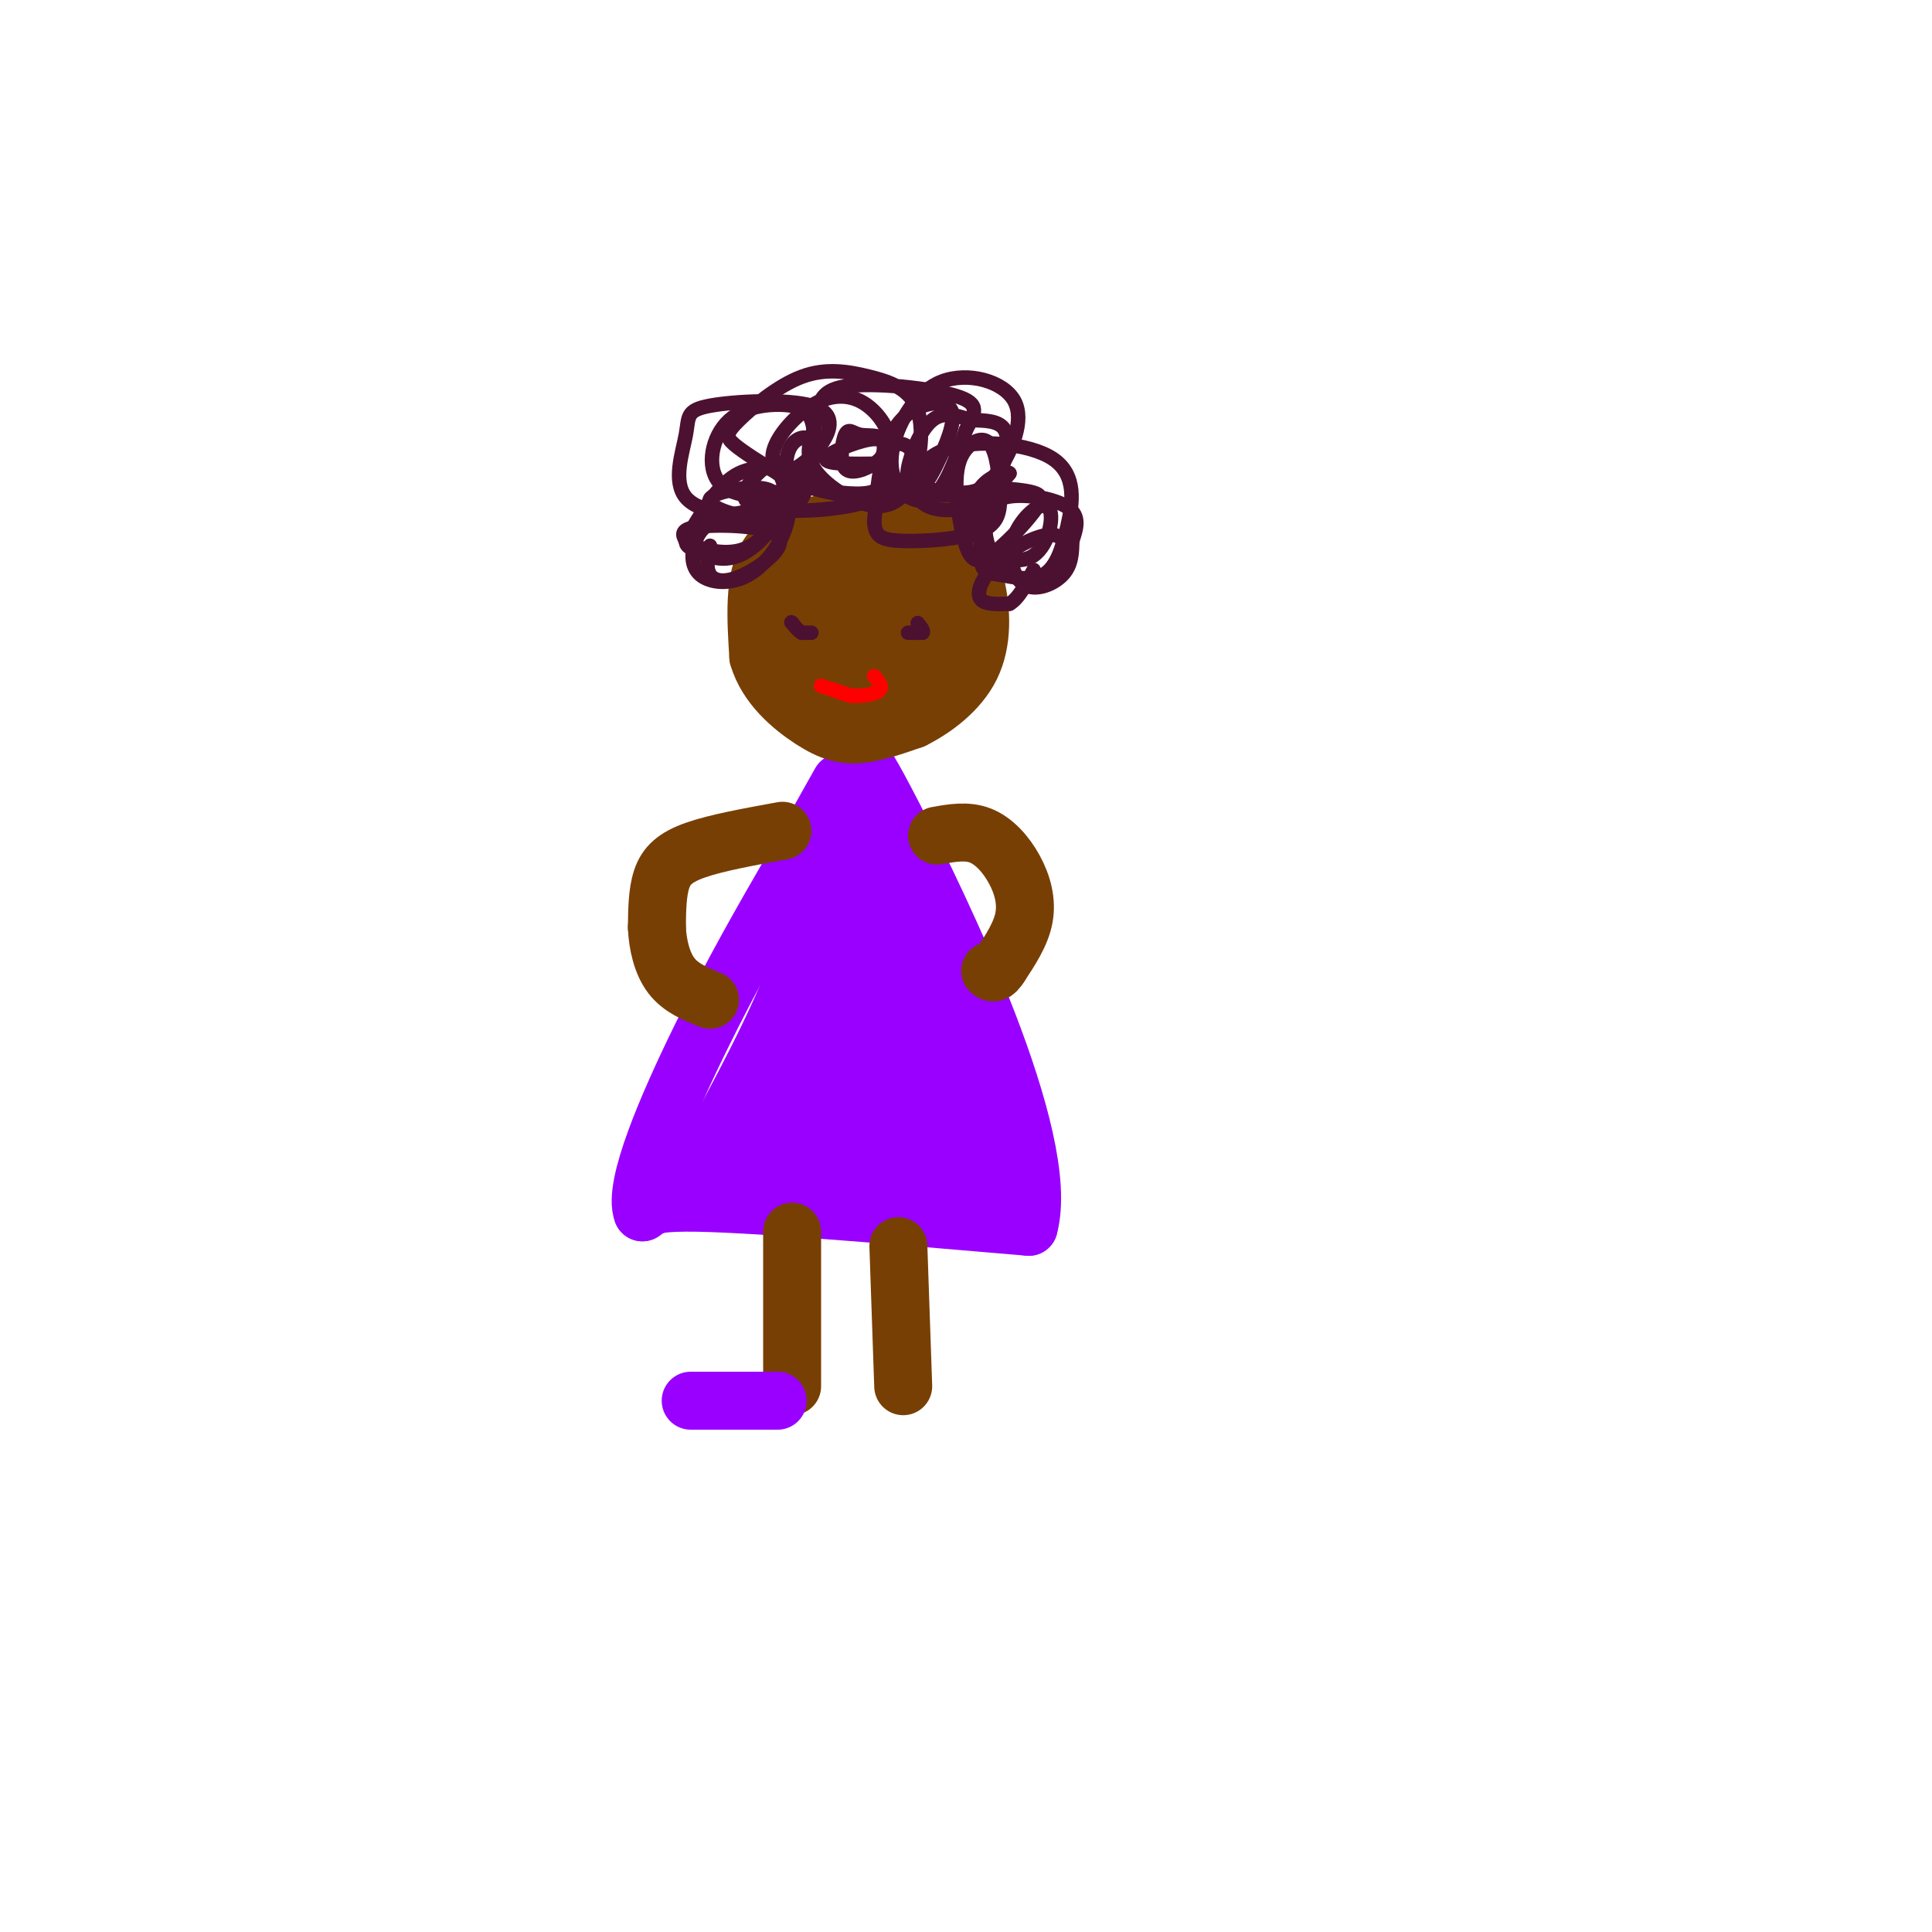 <svg viewBox='0 0 400 400' version='1.1' xmlns='http://www.w3.org/2000/svg' xmlns:xlink='http://www.w3.org/1999/xlink'><g fill='none' stroke='rgb(153,0,255)' stroke-width='12' stroke-linecap='round' stroke-linejoin='round'><path d='M173,174c-2.500,10.083 -5.000,20.167 -10,32c-5.000,11.833 -12.500,25.417 -20,39'/><path d='M143,245c-6.489,6.733 -12.711,4.067 -1,4c11.711,-0.067 41.356,2.467 71,5'/><path d='M213,254c4.956,-18.111 -18.156,-65.889 -28,-85c-9.844,-19.111 -6.422,-9.556 -3,0'/><path d='M182,169c-2.289,2.978 -6.511,10.422 -11,23c-4.489,12.578 -9.244,30.289 -14,48'/><path d='M173,197c-6.083,25.333 -12.167,50.667 -12,51c0.167,0.333 6.583,-24.333 13,-49'/><path d='M174,199c2.024,-11.179 0.583,-14.625 1,-7c0.417,7.625 2.690,26.321 4,32c1.310,5.679 1.655,-1.661 2,-9'/><path d='M181,215c-0.565,-15.032 -2.976,-48.112 1,-43c3.976,5.112 14.340,48.415 19,63c4.660,14.585 3.617,0.453 1,-10c-2.617,-10.453 -6.809,-17.226 -11,-24'/><path d='M191,201c-2.936,-6.569 -4.777,-10.993 -6,-6c-1.223,4.993 -1.828,19.402 1,29c2.828,9.598 9.089,14.384 11,14c1.911,-0.384 -0.529,-5.938 -7,-9c-6.471,-3.062 -16.973,-3.632 -22,-3c-5.027,0.632 -4.579,2.466 -4,5c0.579,2.534 1.290,5.767 2,9'/><path d='M166,240c2.269,2.254 6.942,3.388 12,2c5.058,-1.388 10.500,-5.300 10,-7c-0.500,-1.700 -6.942,-1.188 -14,0c-7.058,1.188 -14.731,3.054 -10,5c4.731,1.946 21.865,3.973 39,6'/><path d='M203,246c-2.822,0.178 -29.378,-2.378 -45,-2c-15.622,0.378 -20.311,3.689 -25,7'/><path d='M133,251c-2.067,-5.356 5.267,-22.244 12,-36c6.733,-13.756 12.867,-24.378 19,-35'/><path d='M164,180c4.833,-8.833 7.417,-13.417 10,-18'/></g>
<g fill='none' stroke='rgb(120,63,4)' stroke-width='12' stroke-linecap='round' stroke-linejoin='round'><path d='M182,108c-2.289,-0.311 -4.578,-0.622 -9,0c-4.422,0.622 -10.978,2.178 -14,7c-3.022,4.822 -2.511,12.911 -2,21'/><path d='M157,136c1.714,5.976 7.000,10.417 11,13c4.000,2.583 6.714,3.310 10,3c3.286,-0.310 7.143,-1.655 11,-3'/><path d='M189,149c4.285,-2.120 9.499,-5.919 12,-11c2.501,-5.081 2.289,-11.445 1,-17c-1.289,-5.555 -3.654,-10.301 -8,-12c-4.346,-1.699 -10.673,-0.349 -17,1'/><path d='M177,110c-5.596,1.925 -11.088,6.238 -14,12c-2.912,5.762 -3.246,12.974 2,17c5.246,4.026 16.070,4.864 22,4c5.930,-0.864 6.965,-3.432 8,-6'/><path d='M195,137c0.933,-3.787 -0.733,-10.255 -3,-14c-2.267,-3.745 -5.135,-4.769 -9,-6c-3.865,-1.231 -8.727,-2.670 -12,2c-3.273,4.670 -4.958,15.450 -4,20c0.958,4.550 4.559,2.872 7,1c2.441,-1.872 3.720,-3.936 5,-6'/><path d='M179,134c1.844,-2.761 3.953,-6.662 3,-8c-0.953,-1.338 -4.967,-0.111 -7,2c-2.033,2.111 -2.086,5.107 1,7c3.086,1.893 9.310,2.684 12,1c2.690,-1.684 1.845,-5.842 1,-10'/><path d='M189,126c-0.733,-3.067 -3.067,-5.733 -5,-6c-1.933,-0.267 -3.467,1.867 -5,4'/></g>
<g fill='none' stroke='rgb(76,17,48)' stroke-width='3' stroke-linecap='round' stroke-linejoin='round'><path d='M147,113c-0.458,2.314 -0.915,4.628 0,6c0.915,1.372 3.204,1.801 7,0c3.796,-1.801 9.099,-5.831 7,-8c-2.099,-2.169 -11.600,-2.477 -16,-2c-4.400,0.477 -3.700,1.738 -3,3'/><path d='M142,112c1.549,1.288 6.923,3.006 11,2c4.077,-1.006 6.859,-4.738 8,-7c1.141,-2.262 0.642,-3.055 0,-4c-0.642,-0.945 -1.427,-2.042 -5,-2c-3.573,0.042 -9.935,1.224 -9,3c0.935,1.776 9.168,4.146 14,3c4.832,-1.146 6.262,-5.809 7,-10c0.738,-4.191 0.782,-7.912 0,-10c-0.782,-2.088 -2.391,-2.544 -4,-3'/><path d='M164,84c-3.240,-0.520 -9.341,-0.319 -13,3c-3.659,3.319 -4.877,9.757 -2,13c2.877,3.243 9.851,3.291 14,1c4.149,-2.291 5.475,-6.922 5,-9c-0.475,-2.078 -2.752,-1.604 -4,0c-1.248,1.604 -1.469,4.337 -1,6c0.469,1.663 1.626,2.255 5,3c3.374,0.745 8.964,1.641 12,1c3.036,-0.641 3.518,-2.821 4,-5'/><path d='M184,97c0.653,-2.103 0.287,-4.860 -1,-6c-1.287,-1.140 -3.493,-0.664 -5,-1c-1.507,-0.336 -2.313,-1.485 -3,0c-0.687,1.485 -1.255,5.603 0,7c1.255,1.397 4.334,0.073 6,-1c1.666,-1.073 1.921,-1.896 2,-3c0.079,-1.104 -0.017,-2.490 -3,-2c-2.983,0.490 -8.852,2.854 -9,4c-0.148,1.146 5.426,1.073 11,1'/><path d='M182,96c2.395,-0.800 2.884,-3.298 2,-6c-0.884,-2.702 -3.140,-5.606 -6,-7c-2.860,-1.394 -6.325,-1.279 -10,1c-3.675,2.279 -7.559,6.722 -8,10c-0.441,3.278 2.561,5.391 8,7c5.439,1.609 13.314,2.713 18,2c4.686,-0.713 6.181,-3.244 8,-7c1.819,-3.756 3.962,-8.739 3,-11c-0.962,-2.261 -5.028,-1.801 -8,0c-2.972,1.801 -4.849,4.943 -6,9c-1.151,4.057 -1.575,9.028 -2,14'/><path d='M181,108c0.147,3.106 1.515,3.872 6,4c4.485,0.128 12.086,-0.381 16,-2c3.914,-1.619 4.139,-4.348 4,-8c-0.139,-3.652 -0.644,-8.228 -2,-10c-1.356,-1.772 -3.564,-0.740 -5,1c-1.436,1.740 -2.099,4.186 -2,8c0.099,3.814 0.960,8.994 2,12c1.040,3.006 2.258,3.837 5,2c2.742,-1.837 7.007,-6.341 9,-9c1.993,-2.659 1.712,-3.474 0,-4c-1.712,-0.526 -4.856,-0.763 -8,-1'/><path d='M206,101c-2.033,2.802 -3.114,10.307 -3,14c0.114,3.693 1.424,3.572 4,4c2.576,0.428 6.419,1.403 9,0c2.581,-1.403 3.900,-5.184 5,-10c1.100,-4.816 1.982,-10.667 -3,-14c-4.982,-3.333 -15.827,-4.147 -22,-2c-6.173,2.147 -7.673,7.255 -6,10c1.673,2.745 6.521,3.128 10,2c3.479,-1.128 5.591,-3.765 7,-7c1.409,-3.235 2.117,-7.067 1,-9c-1.117,-1.933 -4.058,-1.966 -7,-2'/><path d='M201,87c-2.576,-0.858 -5.515,-2.002 -8,0c-2.485,2.002 -4.516,7.149 -5,10c-0.484,2.851 0.581,3.405 3,4c2.419,0.595 6.194,1.233 9,1c2.806,-0.233 4.642,-1.335 7,-5c2.358,-3.665 5.238,-9.894 3,-14c-2.238,-4.106 -9.594,-6.089 -15,-4c-5.406,2.089 -8.861,8.251 -10,13c-1.139,4.749 0.040,8.086 2,10c1.960,1.914 4.703,2.404 7,0c2.297,-2.404 4.149,-7.702 6,-13'/><path d='M200,89c1.787,-3.392 3.254,-5.370 -2,-7c-5.254,-1.630 -17.228,-2.910 -23,-2c-5.772,0.910 -5.343,4.012 -6,7c-0.657,2.988 -2.399,5.863 -1,9c1.399,3.137 5.939,6.535 10,8c4.061,1.465 7.642,0.997 10,-3c2.358,-3.997 3.494,-11.523 2,-16c-1.494,-4.477 -5.619,-5.904 -10,-7c-4.381,-1.096 -9.020,-1.861 -14,0c-4.980,1.861 -10.302,6.347 -13,9c-2.698,2.653 -2.771,3.472 -1,5c1.771,1.528 5.385,3.764 9,6'/><path d='M161,98c3.228,0.042 6.799,-2.851 9,-6c2.201,-3.149 3.032,-6.552 -2,-8c-5.032,-1.448 -15.928,-0.940 -21,0c-5.072,0.940 -4.321,2.313 -5,6c-0.679,3.687 -2.790,9.687 0,13c2.790,3.313 10.480,3.940 15,3c4.520,-0.940 5.871,-3.448 7,-5c1.129,-1.552 2.035,-2.149 0,-3c-2.035,-0.851 -7.010,-1.958 -11,0c-3.990,1.958 -6.995,6.979 -10,12'/><path d='M143,110c-1.716,2.575 -1.006,3.014 1,4c2.006,0.986 5.308,2.519 9,1c3.692,-1.519 7.775,-6.091 7,-8c-0.775,-1.909 -6.408,-1.157 -10,0c-3.592,1.157 -5.142,2.719 -6,5c-0.858,2.281 -1.024,5.282 1,7c2.024,1.718 6.237,2.155 10,0c3.763,-2.155 7.075,-6.901 8,-11c0.925,-4.099 -0.538,-7.549 -2,-11'/><path d='M161,97c-1.190,-1.599 -3.165,-0.097 -5,2c-1.835,2.097 -3.531,4.787 1,6c4.531,1.213 15.288,0.948 22,-1c6.712,-1.948 9.380,-5.581 10,-8c0.620,-2.419 -0.806,-3.626 -2,-4c-1.194,-0.374 -2.155,0.085 -3,2c-0.845,1.915 -1.574,5.285 2,7c3.574,1.715 11.450,1.776 16,1c4.550,-0.776 5.775,-2.388 7,-4'/><path d='M209,98c-0.118,-0.511 -3.915,0.213 -6,3c-2.085,2.787 -2.460,7.639 0,11c2.460,3.361 7.755,5.231 11,3c3.245,-2.231 4.438,-8.562 3,-10c-1.438,-1.438 -5.509,2.017 -7,6c-1.491,3.983 -0.401,8.496 2,10c2.401,1.504 6.115,0.001 8,-2c1.885,-2.001 1.943,-4.501 2,-7'/><path d='M222,112c0.799,-2.463 1.795,-5.122 -1,-7c-2.795,-1.878 -9.381,-2.977 -13,-2c-3.619,0.977 -4.271,4.030 -4,7c0.271,2.970 1.465,5.856 4,8c2.535,2.144 6.412,3.545 9,2c2.588,-1.545 3.887,-6.035 3,-8c-0.887,-1.965 -3.959,-1.403 -7,0c-3.041,1.403 -6.049,3.647 -8,6c-1.951,2.353 -2.843,4.815 -2,6c0.843,1.185 3.422,1.092 6,1'/><path d='M209,125c1.833,-1.000 3.417,-4.000 5,-7'/><path d='M168,131c0.000,0.000 -2.000,0.000 -2,0'/><path d='M166,131c-0.667,-0.333 -1.333,-1.167 -2,-2'/><path d='M164,129c-0.333,-0.333 -0.167,-0.167 0,0'/><path d='M188,131c0.000,0.000 3.000,0.000 3,0'/><path d='M191,131c0.333,-0.333 -0.333,-1.167 -1,-2'/></g>
<g fill='none' stroke='rgb(255,0,0)' stroke-width='3' stroke-linecap='round' stroke-linejoin='round'><path d='M170,142c0.000,0.000 6.000,2.000 6,2'/><path d='M176,144c2.311,0.222 5.089,-0.222 6,-1c0.911,-0.778 -0.044,-1.889 -1,-3'/></g>
<g fill='none' stroke='rgb(120,63,4)' stroke-width='12' stroke-linecap='round' stroke-linejoin='round'><path d='M162,172c-6.844,1.244 -13.689,2.489 -18,4c-4.311,1.511 -6.089,3.289 -7,6c-0.911,2.711 -0.956,6.356 -1,10'/><path d='M136,192c0.156,3.556 1.044,7.444 3,10c1.956,2.556 4.978,3.778 8,5'/><path d='M194,173c3.101,-0.554 6.202,-1.107 9,0c2.798,1.107 5.292,3.875 7,7c1.708,3.125 2.631,6.607 2,10c-0.631,3.393 -2.815,6.696 -5,10'/><path d='M207,200c-1.167,1.833 -1.583,1.417 -2,1'/><path d='M164,255c0.000,0.000 0.000,32.000 0,32'/><path d='M186,258c0.000,0.000 1.000,29.000 1,29'/></g>
<g fill='none' stroke='rgb(153,0,255)' stroke-width='12' stroke-linecap='round' stroke-linejoin='round'><path d='M161,290c0.000,0.000 -18.000,0.000 -18,0'/></g>
</svg>